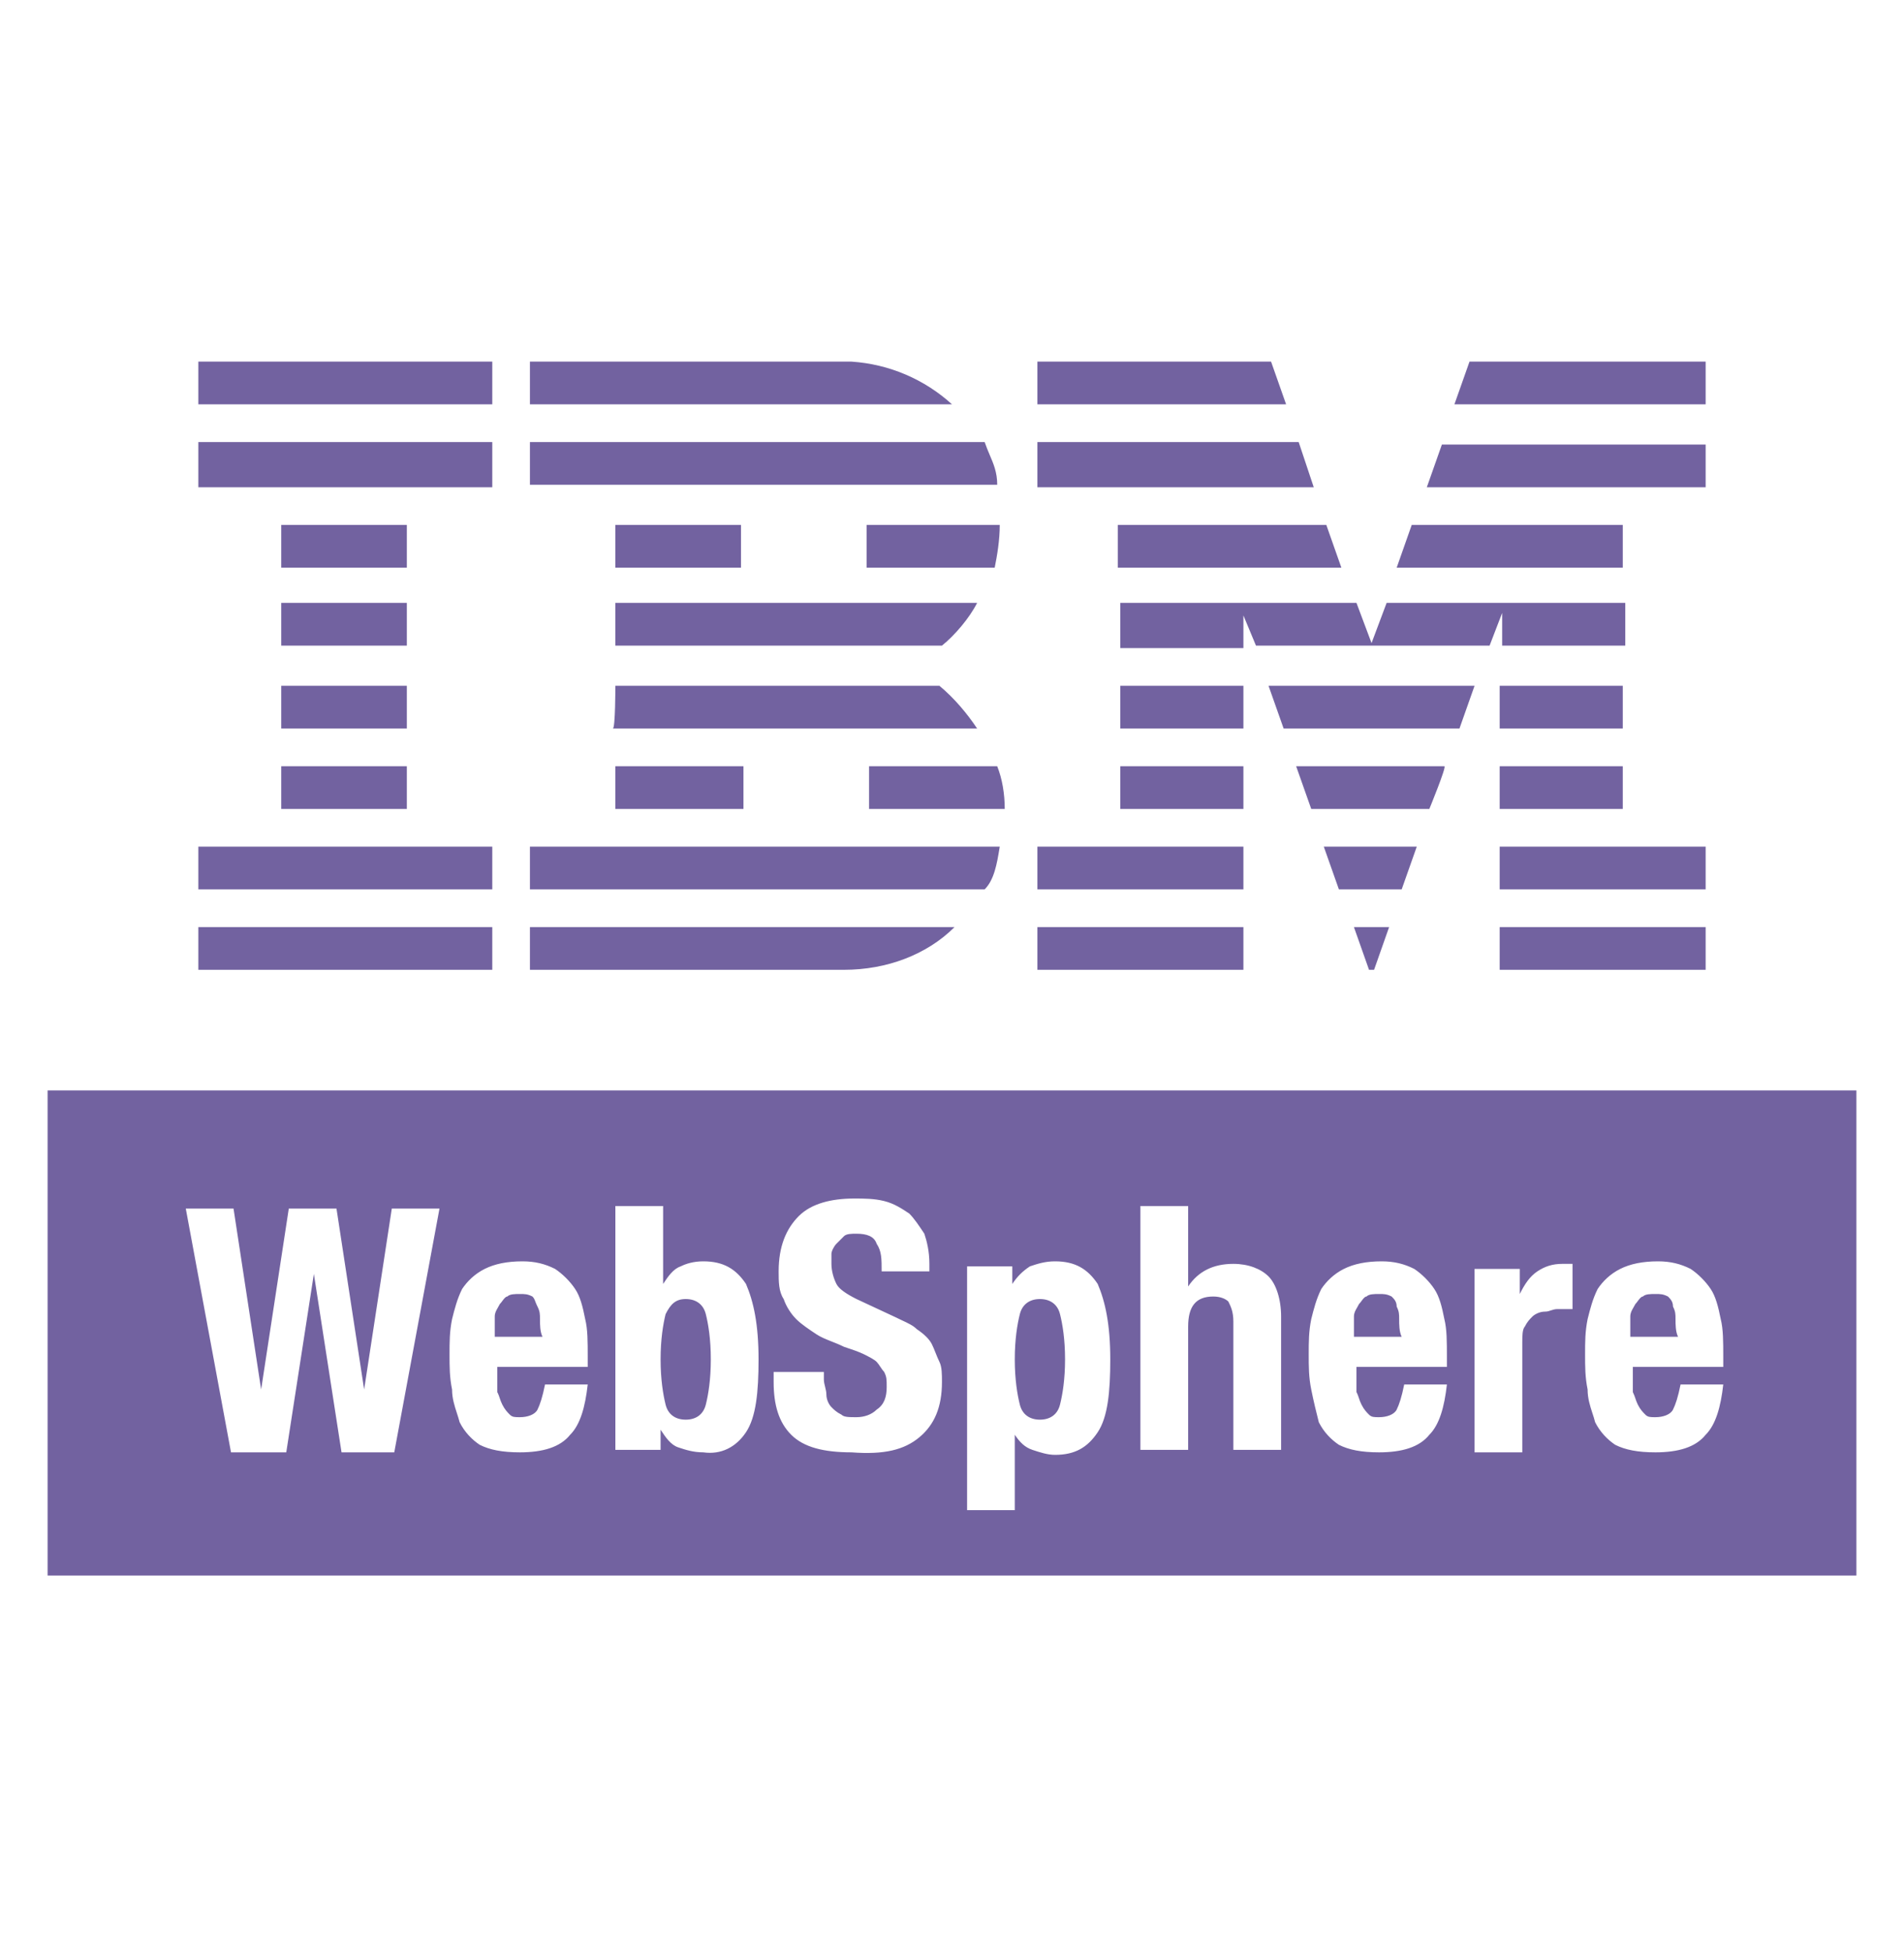 <svg width="40" height="41" viewBox="0 0 40 41" fill="none" xmlns="http://www.w3.org/2000/svg">
<path fill-rule="evenodd" clip-rule="evenodd" d="M35.833 7.594H30.872L30.555 8.491H35.833V7.594ZM26.703 7.594H21.794V8.491H27.019L26.703 7.594ZM20 8.491C19.419 7.963 18.68 7.647 17.889 7.594H11.133V8.491H20ZM4.167 7.594V8.491H10.342V7.594H4.167ZM29.975 10.233H35.833V9.335H30.292L29.975 10.233ZM21.794 10.233H27.6L27.283 9.283H21.794V10.233ZM20.79 9.548C20.755 9.464 20.718 9.378 20.686 9.283H11.133V10.18H20.95C20.95 9.922 20.873 9.741 20.79 9.548ZM4.167 9.283V10.233H10.342V9.283H4.167ZM29.658 11.024L29.342 11.921H34.092V11.024H29.658ZM28.18 11.921L27.864 11.024H23.483V11.921H28.18ZM20.897 11.921C20.95 11.658 21.003 11.341 21.003 11.024H18.206V11.921H20.897ZM5.908 11.024V11.921H8.547V11.024H5.908ZM12.928 11.024V11.921H15.567V11.024H12.928ZM26.122 13.61V12.924L26.386 13.558H31.294L31.558 12.871V13.558H34.144V12.66H29.131L28.814 13.505L28.497 12.66H23.536V13.61H26.122ZM20.528 12.66H12.928V13.558H19.789C20.053 13.347 20.369 12.977 20.528 12.66ZM5.908 12.66V13.558H8.547V12.66H5.908ZM31.506 14.402V15.299H34.092V14.402H31.506ZM26.122 15.299V14.402H23.536V15.299H26.122ZM30.661 15.299L30.978 14.402H26.65L26.967 15.299H30.661ZM19.736 14.402H12.928C12.928 14.402 12.928 15.299 12.875 15.299H20.528C20.317 14.983 20.053 14.666 19.736 14.402ZM5.908 15.299H8.547V14.402H5.908V15.299ZM31.506 16.091V16.988H34.092V16.091H31.506ZM23.536 16.091V16.988H26.122V16.091H23.536ZM27.547 16.988H30.028C30.028 16.988 30.397 16.091 30.344 16.091H27.23L27.547 16.988ZM12.928 16.091V16.988H15.619V16.091H12.928ZM21.108 16.988C21.108 16.672 21.055 16.355 20.95 16.091H18.258V16.988H21.108ZM5.908 16.091V16.988H8.547V16.091H5.908ZM31.506 17.78V18.677H35.833V17.78H31.506ZM21.794 17.78V18.677H26.122V17.78H21.794ZM28.128 18.677H29.447L29.764 17.78H27.811L28.128 18.677ZM10.342 17.78H4.167V18.677H10.342V17.78ZM20.996 17.823C20.998 17.809 21 17.794 21.003 17.78H11.133V18.677H20.581H20.686C20.888 18.476 20.945 18.13 20.996 17.823ZM28.444 19.469L28.761 20.366H28.867L29.183 19.469H28.444ZM31.506 19.469V20.366H35.833V19.469H31.506ZM11.133 19.469V20.366H17.73C18.628 20.366 19.472 20.049 20.053 19.469H11.133ZM21.794 19.469V20.366H26.122V19.469H21.794ZM10.342 20.366V19.469H4.167V20.366H10.342ZM22.269 27.597C22.217 27.386 22.058 27.28 21.847 27.28C21.636 27.28 21.478 27.386 21.425 27.597C21.372 27.808 21.319 28.124 21.319 28.547C21.319 28.969 21.372 29.285 21.425 29.497C21.478 29.708 21.636 29.813 21.847 29.813C22.058 29.813 22.217 29.708 22.269 29.497C22.322 29.285 22.375 28.969 22.375 28.547C22.375 28.124 22.322 27.808 22.269 27.597ZM11.344 27.702C11.344 27.597 11.344 27.544 11.292 27.438C11.271 27.398 11.259 27.365 11.248 27.337C11.231 27.292 11.219 27.26 11.186 27.227C11.081 27.174 11.028 27.174 10.922 27.174C10.817 27.174 10.711 27.174 10.658 27.227C10.623 27.227 10.588 27.274 10.553 27.321C10.535 27.345 10.518 27.368 10.5 27.386C10.486 27.414 10.472 27.438 10.459 27.461C10.423 27.523 10.394 27.572 10.394 27.649V27.913V28.072H11.397C11.344 27.966 11.344 27.808 11.344 27.702ZM29.394 27.702C29.394 27.597 29.394 27.544 29.342 27.438C29.342 27.333 29.289 27.28 29.236 27.227C29.131 27.174 29.078 27.174 28.972 27.174C28.867 27.174 28.761 27.174 28.708 27.227C28.673 27.227 28.638 27.274 28.603 27.321C28.585 27.345 28.568 27.368 28.55 27.386C28.536 27.414 28.522 27.438 28.509 27.461C28.473 27.523 28.444 27.572 28.444 27.649V27.913V28.072H29.447C29.394 27.966 29.394 27.808 29.394 27.702ZM14.828 27.597C14.775 27.386 14.617 27.28 14.406 27.28C14.194 27.28 14.089 27.386 13.983 27.597C13.931 27.808 13.878 28.124 13.878 28.547C13.878 28.969 13.931 29.285 13.983 29.497C14.036 29.708 14.194 29.813 14.406 29.813C14.617 29.813 14.775 29.708 14.828 29.497C14.881 29.285 14.933 28.969 14.933 28.547C14.933 28.124 14.881 27.808 14.828 27.597ZM36.203 28.494V28.705H34.303V28.916V29.233C34.329 29.285 34.342 29.325 34.356 29.365C34.369 29.404 34.382 29.444 34.408 29.497C34.461 29.602 34.514 29.655 34.567 29.708C34.619 29.761 34.672 29.761 34.778 29.761C34.936 29.761 35.094 29.708 35.147 29.602C35.2 29.497 35.253 29.338 35.306 29.074H36.203C36.15 29.549 36.044 29.919 35.833 30.13C35.622 30.394 35.253 30.499 34.778 30.499C34.408 30.499 34.144 30.447 33.933 30.341C33.775 30.235 33.617 30.077 33.511 29.866C33.495 29.803 33.475 29.739 33.453 29.674C33.404 29.523 33.353 29.364 33.353 29.18C33.3 28.916 33.3 28.705 33.3 28.441V28.441V28.441C33.3 28.177 33.3 27.966 33.353 27.702C33.406 27.491 33.458 27.28 33.564 27.069C33.669 26.91 33.828 26.752 34.039 26.647C34.25 26.541 34.514 26.488 34.831 26.488C35.094 26.488 35.306 26.541 35.517 26.647C35.675 26.752 35.833 26.91 35.939 27.069C36.044 27.227 36.097 27.438 36.15 27.702C36.203 27.913 36.203 28.177 36.203 28.494ZM33.036 26.541V27.491H32.878H32.719C32.667 27.491 32.627 27.504 32.587 27.517C32.548 27.531 32.508 27.544 32.456 27.544C32.35 27.544 32.244 27.597 32.192 27.649C32.139 27.702 32.086 27.755 32.033 27.86C31.981 27.913 31.981 28.072 31.981 28.177V30.499H30.978V26.647H31.928V27.174C32.033 26.963 32.139 26.805 32.297 26.699C32.456 26.594 32.614 26.541 32.825 26.541H32.931H33.036ZM30.397 28.494V28.705H28.497V28.916V29.233C28.524 29.285 28.537 29.325 28.55 29.365C28.563 29.404 28.576 29.444 28.603 29.497C28.656 29.602 28.708 29.655 28.761 29.708C28.814 29.761 28.867 29.761 28.972 29.761C29.131 29.761 29.289 29.708 29.342 29.602C29.394 29.497 29.447 29.338 29.5 29.074H30.397C30.344 29.549 30.239 29.919 30.028 30.13C29.817 30.394 29.447 30.499 28.972 30.499C28.603 30.499 28.339 30.447 28.128 30.341C27.969 30.235 27.811 30.077 27.706 29.866C27.653 29.655 27.6 29.444 27.547 29.18C27.494 28.916 27.494 28.705 27.494 28.441V28.441V28.441C27.494 28.177 27.494 27.966 27.547 27.702C27.6 27.491 27.653 27.28 27.758 27.069C27.864 26.91 28.022 26.752 28.233 26.647C28.444 26.541 28.708 26.488 29.025 26.488C29.289 26.488 29.5 26.541 29.711 26.647C29.869 26.752 30.028 26.91 30.133 27.069C30.239 27.227 30.292 27.438 30.344 27.702C30.397 27.913 30.397 28.177 30.397 28.494ZM26.914 27.649V30.447H25.911V27.755C25.911 27.544 25.858 27.438 25.806 27.333C25.753 27.28 25.647 27.227 25.489 27.227C25.119 27.227 24.961 27.438 24.961 27.86V30.447H23.958V25.327H24.961V27.016C25.172 26.699 25.489 26.541 25.911 26.541C26.228 26.541 26.492 26.647 26.65 26.805C26.808 26.963 26.914 27.28 26.914 27.649ZM23.325 28.547C23.325 29.233 23.272 29.761 23.061 30.077C22.85 30.394 22.586 30.552 22.164 30.552C22.006 30.552 21.847 30.499 21.689 30.447C21.531 30.394 21.425 30.288 21.319 30.13V31.713H20.317V26.594H21.267V26.963C21.372 26.805 21.478 26.699 21.636 26.594C21.794 26.541 21.953 26.488 22.164 26.488C22.586 26.488 22.85 26.647 23.061 26.963C23.219 27.333 23.325 27.808 23.325 28.547ZM19.789 29.022C19.789 29.549 19.631 29.919 19.314 30.183C18.997 30.447 18.575 30.552 17.889 30.499C17.308 30.499 16.886 30.394 16.622 30.13C16.358 29.866 16.253 29.497 16.253 29.022V28.811H17.308V28.969C17.308 29.022 17.322 29.074 17.335 29.127C17.348 29.18 17.361 29.233 17.361 29.285C17.361 29.391 17.414 29.497 17.467 29.549C17.519 29.602 17.572 29.655 17.678 29.708C17.731 29.761 17.836 29.761 17.994 29.761H17.994C18.153 29.761 18.311 29.708 18.417 29.602C18.575 29.497 18.628 29.338 18.628 29.127C18.628 28.969 18.628 28.916 18.575 28.811C18.549 28.784 18.522 28.745 18.496 28.705C18.469 28.665 18.443 28.626 18.417 28.599C18.364 28.547 18.258 28.494 18.153 28.441C18.047 28.388 17.889 28.335 17.731 28.283C17.642 28.239 17.554 28.204 17.47 28.171C17.352 28.124 17.242 28.08 17.15 28.019C16.992 27.913 16.833 27.808 16.728 27.702C16.622 27.597 16.517 27.438 16.464 27.28C16.358 27.122 16.358 26.91 16.358 26.699C16.358 26.172 16.517 25.802 16.781 25.538C17.044 25.274 17.467 25.169 17.942 25.169C18.153 25.169 18.364 25.169 18.575 25.222C18.786 25.274 18.944 25.38 19.103 25.485C19.208 25.591 19.314 25.749 19.419 25.908C19.472 26.066 19.525 26.277 19.525 26.541V26.699H18.522C18.522 26.436 18.522 26.277 18.417 26.119C18.364 25.96 18.206 25.908 17.994 25.908C17.889 25.908 17.783 25.908 17.731 25.96L17.572 26.119C17.519 26.172 17.467 26.277 17.467 26.33V26.541C17.467 26.699 17.519 26.858 17.572 26.963C17.625 27.069 17.783 27.174 17.994 27.28L18.786 27.649C18.843 27.678 18.895 27.702 18.945 27.725C19.078 27.787 19.184 27.836 19.261 27.913C19.419 28.019 19.525 28.124 19.578 28.23C19.604 28.283 19.631 28.349 19.657 28.415C19.683 28.481 19.71 28.547 19.736 28.599C19.789 28.705 19.789 28.863 19.789 29.022ZM15.936 28.547C15.936 29.233 15.883 29.761 15.672 30.077C15.461 30.394 15.144 30.552 14.775 30.499C14.564 30.499 14.406 30.447 14.247 30.394C14.089 30.341 13.983 30.183 13.878 30.024V30.447H12.928V25.327H13.931V26.963C14.036 26.805 14.142 26.647 14.3 26.594C14.406 26.541 14.564 26.488 14.775 26.488C15.197 26.488 15.461 26.647 15.672 26.963C15.831 27.333 15.936 27.808 15.936 28.547ZM12.347 28.494V28.705H10.447V28.916V29.233C10.474 29.285 10.487 29.325 10.5 29.365C10.513 29.404 10.526 29.444 10.553 29.497C10.606 29.602 10.658 29.655 10.711 29.708C10.764 29.761 10.817 29.761 10.922 29.761C11.081 29.761 11.239 29.708 11.292 29.602C11.344 29.497 11.397 29.338 11.45 29.074H12.347C12.294 29.549 12.189 29.919 11.978 30.13C11.767 30.394 11.397 30.499 10.922 30.499C10.553 30.499 10.289 30.447 10.078 30.341C9.919 30.235 9.761 30.077 9.656 29.866C9.64 29.803 9.619 29.739 9.598 29.674C9.549 29.523 9.497 29.364 9.497 29.18C9.444 28.916 9.444 28.705 9.444 28.441C9.444 28.177 9.444 27.966 9.497 27.702C9.55 27.491 9.603 27.28 9.708 27.069C9.814 26.91 9.972 26.752 10.183 26.647C10.394 26.541 10.658 26.488 10.975 26.488C11.239 26.488 11.45 26.541 11.661 26.647C11.819 26.752 11.978 26.91 12.083 27.069C12.189 27.227 12.242 27.438 12.294 27.702C12.347 27.913 12.347 28.177 12.347 28.494ZM9.233 25.38L8.283 30.499H7.175L6.594 26.752L6.014 30.499H4.853L3.903 25.38H4.906L5.486 29.18L6.067 25.38H7.069L7.65 29.18L8.231 25.38H9.233ZM1 22.899V33.086H39V22.899H1ZM35.2 27.702C35.2 27.597 35.2 27.544 35.147 27.438C35.147 27.333 35.094 27.28 35.042 27.227C34.936 27.174 34.883 27.174 34.778 27.174C34.672 27.174 34.567 27.174 34.514 27.227C34.479 27.227 34.444 27.274 34.408 27.321C34.391 27.345 34.373 27.368 34.356 27.386C34.341 27.414 34.327 27.438 34.314 27.461C34.278 27.523 34.25 27.572 34.25 27.649V27.913V28.072H35.253C35.2 27.966 35.2 27.808 35.2 27.702Z" fill="#7262A0"/>
</svg>
